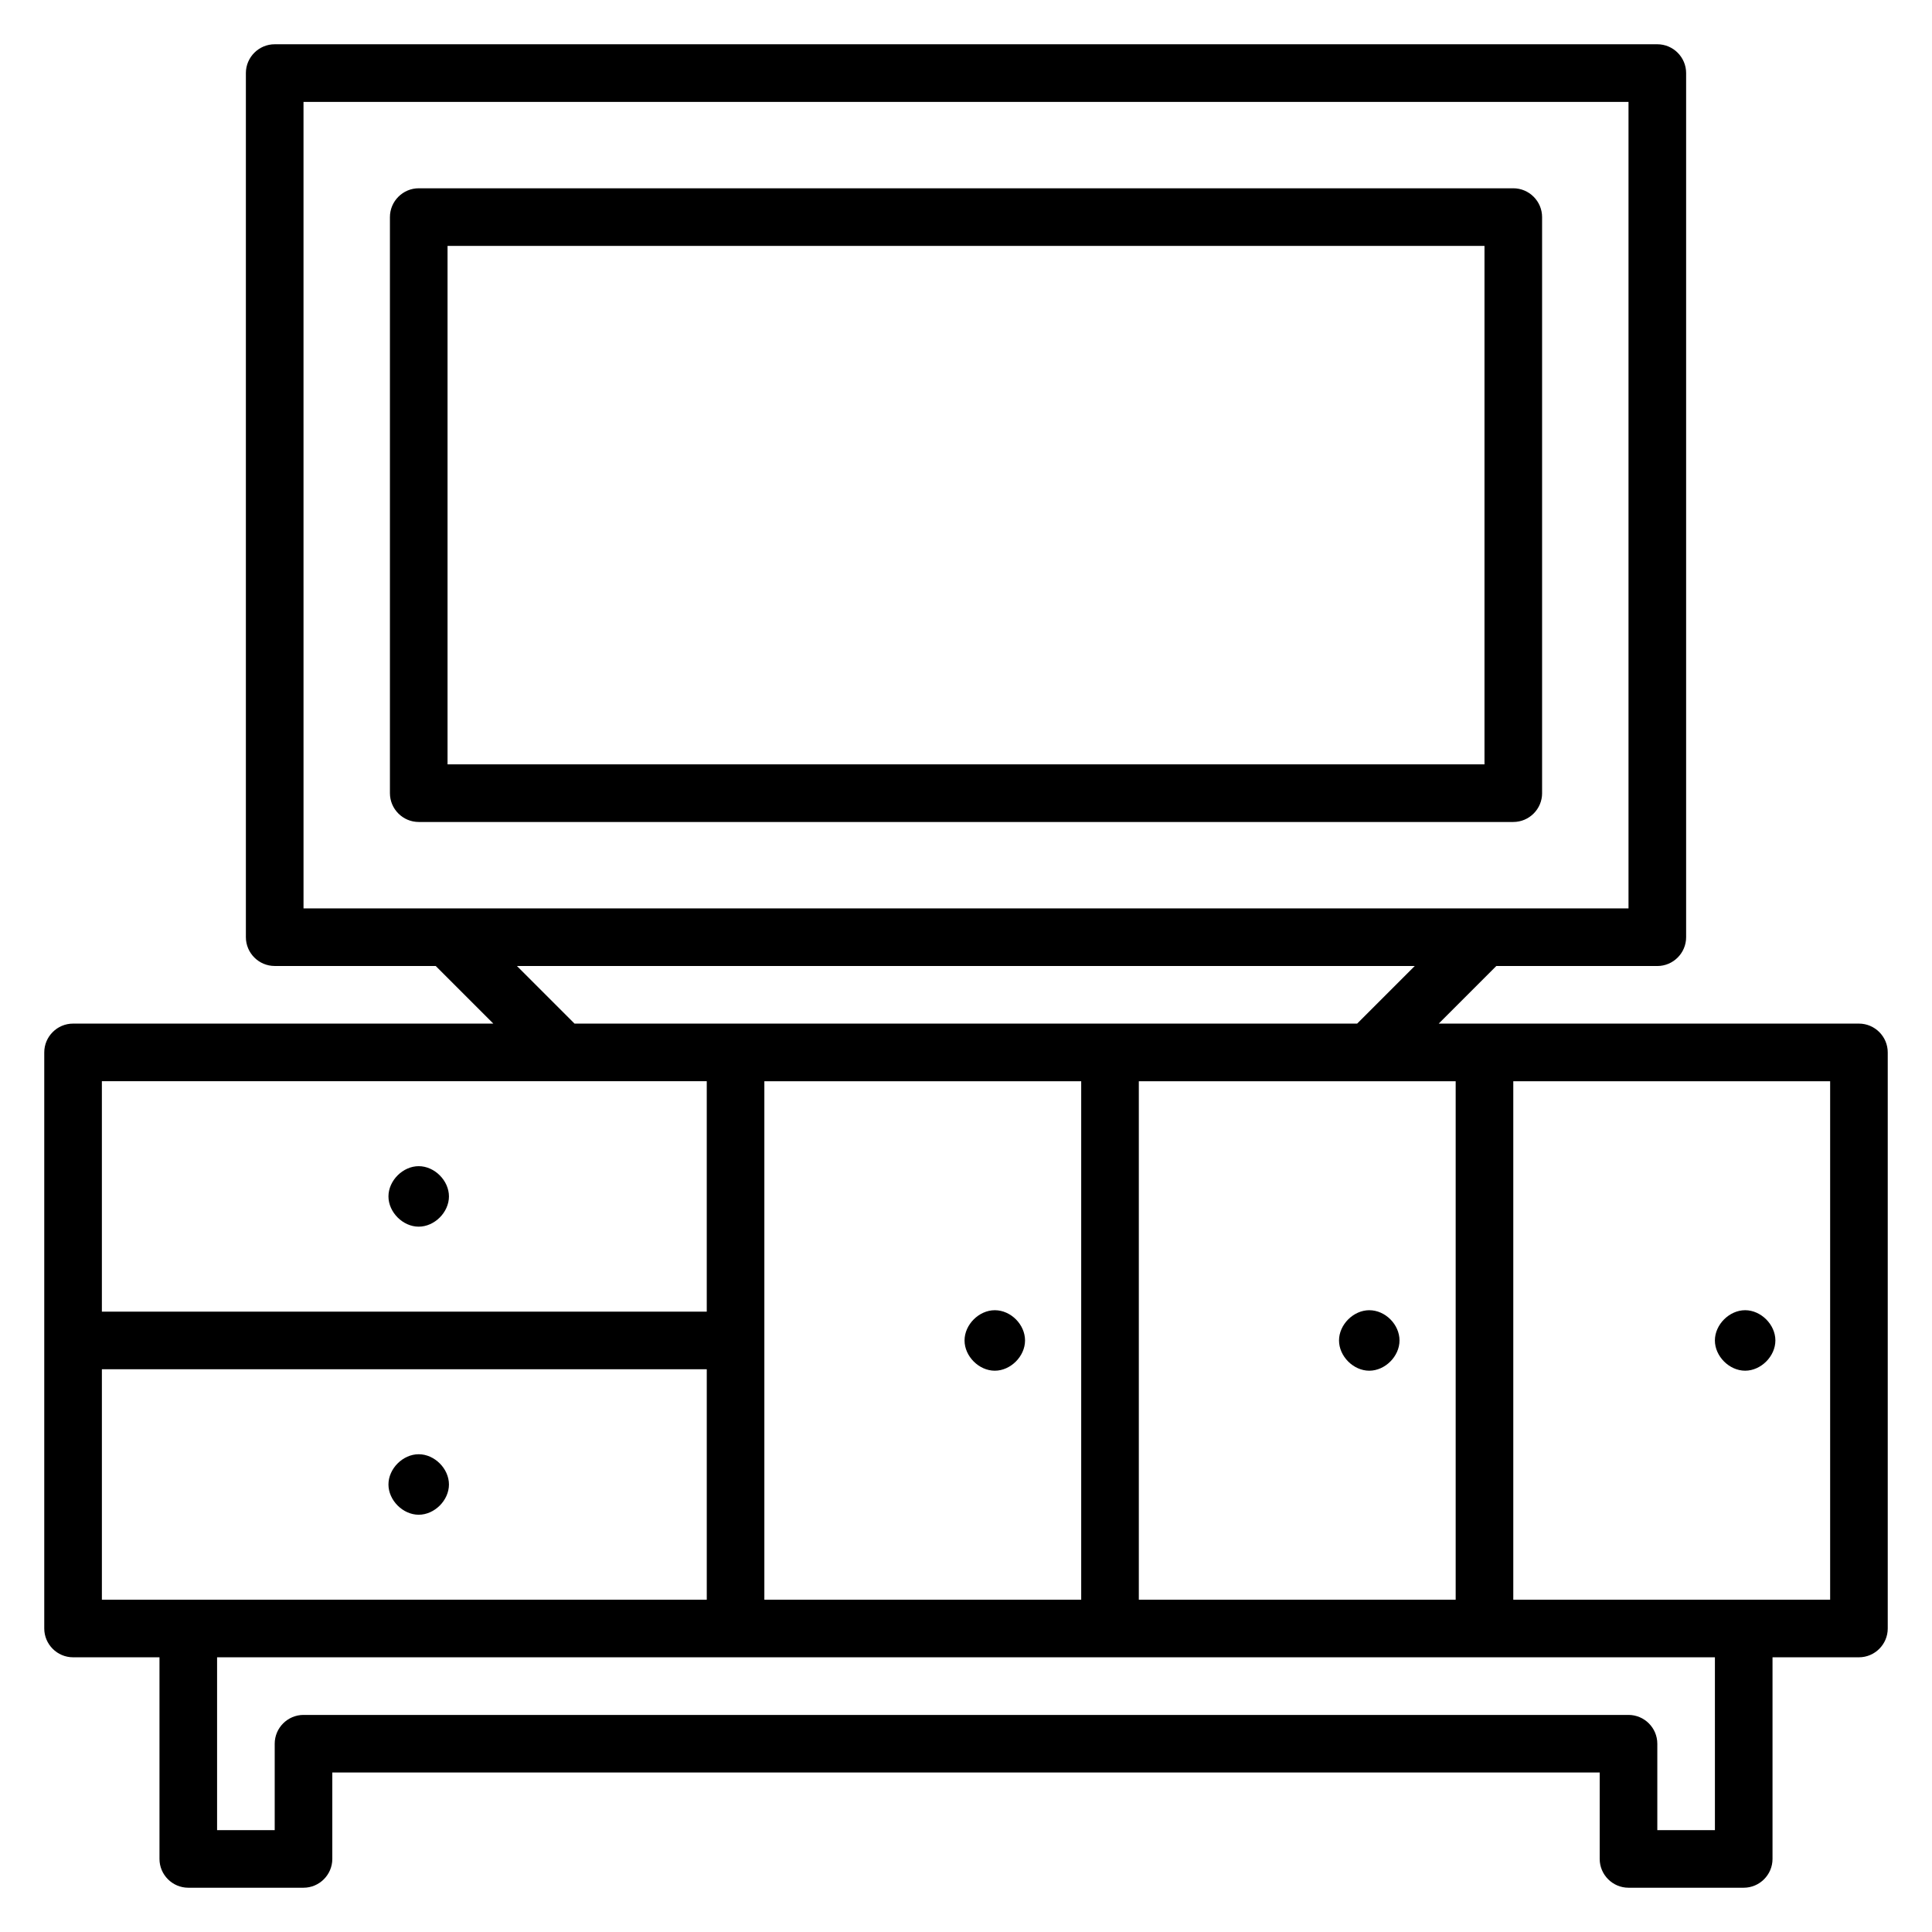 <?xml version="1.0" encoding="UTF-8"?>
<!-- Uploaded to: SVG Find, www.svgrepo.com, Generator: SVG Find Mixer Tools -->
<svg fill="#000000" width="800px" height="800px" version="1.1" viewBox="144 144 512 512" xmlns="http://www.w3.org/2000/svg">
 <g>
  <path d="m636.64 415.27h-111.37l15.266-15.266h42.672c4.199 0 7.633-3.434 7.633-7.633v-229.01c0-4.199-3.434-7.633-7.633-7.633h-366.41c-4.199 0-7.637 3.438-7.637 7.633v229c0 4.199 3.434 7.633 7.633 7.633h42.672l15.266 15.266-111.37 0.004c-4.199 0-7.633 3.434-7.633 7.633v152.67c0 4.199 3.434 7.633 7.633 7.633h22.902v53.434c0 4.199 3.434 7.633 7.633 7.633h30.535c4.199 0 7.633-3.434 7.633-7.633v-22.902h335.87v22.902c0 4.199 3.434 7.633 7.633 7.633h30.535c4.199 0 7.633-3.434 7.633-7.633v-53.434h22.902c4.199 0 7.633-3.434 7.633-7.633v-152.67c0-4.199-3.434-7.633-7.633-7.633zm-190.84 152.67v-137.4h83.969v137.4zm-99.238 0v-137.4h83.969v137.4zm-122.13-396.94h351.14v213.74h-38.168l-274.8-0.004h-38.168zm56.562 229h237.93l-15.266 15.266h-207.4zm12.137 30.531h38.168v61.066l-160.3 0.004v-61.066zm-122.13 76.336h160.3v61.066h-160.3zm427.47 122.14h-15.266v-22.902c0-4.199-3.434-7.633-7.633-7.633h-351.14c-4.199 0-7.633 3.434-7.633 7.633v22.902h-15.27v-45.801h396.94zm30.535-61.07h-83.969v-137.4h83.969z"/>
  <path d="m254.96 469.08c4.199 0 8.016-3.816 8.016-8.016 0-4.199-3.816-8.016-8.016-8.016-4.199 0-8.016 3.816-8.016 8.016 0.004 4.199 3.82 8.016 8.016 8.016z"/>
  <path d="m254.96 545.42c4.199 0 8.016-3.816 8.016-8.016 0-4.199-3.816-8.016-8.016-8.016-4.199 0-8.016 3.816-8.016 8.016 0.004 4.195 3.82 8.016 8.016 8.016z"/>
  <path d="m407.63 491.22c-4.199 0-8.016 3.816-8.016 8.016s3.816 8.016 8.016 8.016c4.199 0 8.016-3.816 8.016-8.016s-3.742-8.016-8.016-8.016z"/>
  <path d="m506.87 491.22c-4.199 0-8.016 3.816-8.016 8.016s3.816 8.016 8.016 8.016c4.199 0 8.016-3.816 8.016-8.016s-3.742-8.016-8.016-8.016z"/>
  <path d="m606.48 507.25c4.199 0 8.016-3.816 8.016-8.016s-3.816-8.016-8.016-8.016-8.016 3.816-8.016 8.016 3.816 8.016 8.016 8.016z"/>
  <path d="m552.67 354.2v-152.67c0-4.199-3.434-7.633-7.633-7.633h-290.07c-4.199 0-7.633 3.434-7.633 7.633v152.67c0 4.199 3.434 7.633 7.633 7.633h290.07c4.203 0.004 7.637-3.434 7.637-7.629zm-15.266-7.637h-274.8v-137.4h274.8z"/>
 </g>
</svg>